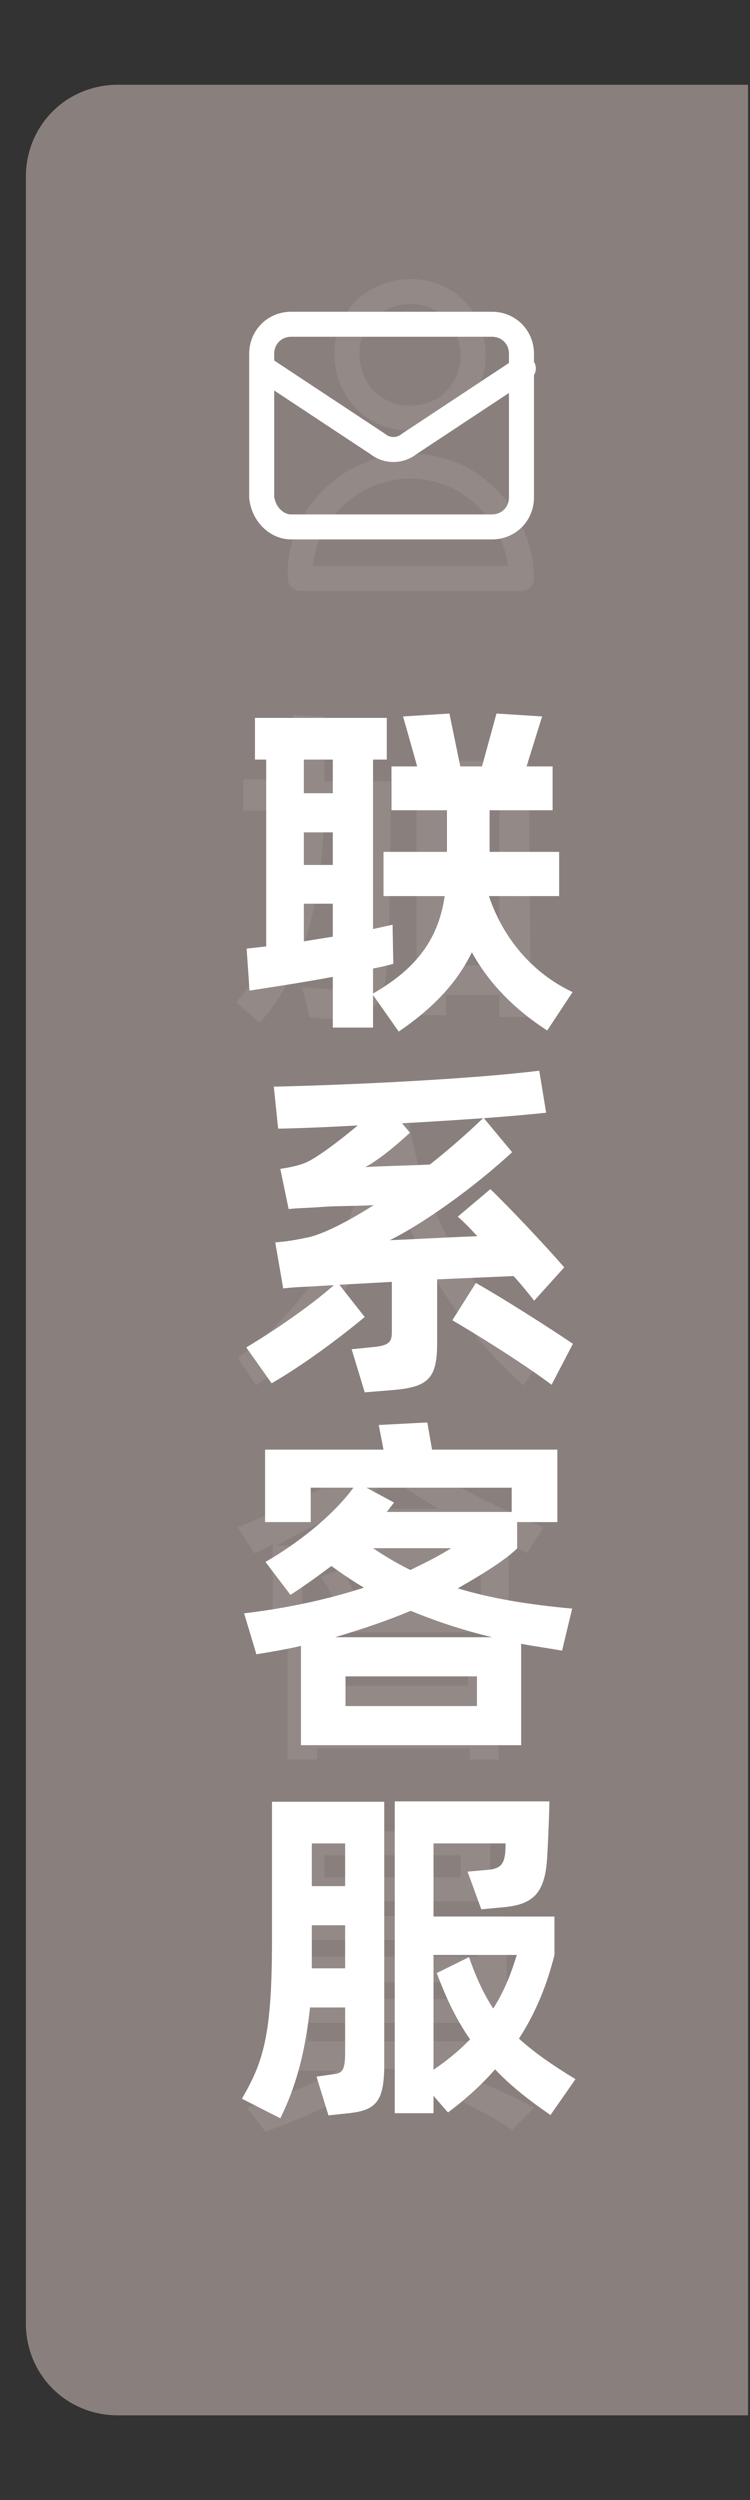 <?xml version="1.0" encoding="utf-8"?>
<!-- Generator: Adobe Illustrator 16.0.0, SVG Export Plug-In . SVG Version: 6.00 Build 0)  -->
<!DOCTYPE svg PUBLIC "-//W3C//DTD SVG 1.1//EN" "http://www.w3.org/Graphics/SVG/1.1/DTD/svg11.dtd">
<svg version="1.1" id="_圖層_1" xmlns="http://www.w3.org/2000/svg" xmlns:xlink="http://www.w3.org/1999/xlink" x="0px" y="0px"
	 width="45px" height="150px" viewBox="0 0 45 150" enable-background="new 0 0 45 150" xml:space="preserve">
<rect x="0" y="0" width="45" height="150" fill="#333333" stroke="none"/>
<g id="Vector-2">
	<path id="Path_28787" fill="none" stroke="#FFFFFF" stroke-width="1.5" stroke-linecap="round" stroke-linejoin="round" d="
		M27.309,23.987c1.438-1.437,1.438-3.869,0-5.417c-1.438-1.437-3.869-1.437-5.417,0c-1.437,1.437-1.437,3.869,0,5.417
		c0.663,0.663,1.659,1.105,2.653,1.105C25.54,25.092,26.645,24.761,27.309,23.987L27.309,23.987z"/>
	<path id="Path_28788" fill="none" stroke="#FFFFFF" stroke-width="1.5" stroke-linecap="round" stroke-linejoin="round" d="
		M19.902,29.956c2.653-2.653,6.854-2.653,9.396,0c1.216,1.216,1.989,2.985,1.989,4.753H18.023
		C17.913,32.94,18.687,31.172,19.902,29.956L19.902,29.956z"/>
</g>
<g>
	<defs>
		<rect id="SVGID_1_" x="1" y="0.11" width="43.883" height="149.89"/>
	</defs>
	<clipPath id="SVGID_2_">
		<use xlink:href="#SVGID_1_"  overflow="visible"/>
	</clipPath>
	<g clip-path="url(#SVGID_2_)">
		<g id="_加_入_會_員">
			<g>
				<path fill="#FFFFFF" d="M19.46,42.999v3.869h3.979c0,6.521-0.11,10.501-0.332,12.049c-0.221,1.547-1.215,2.21-2.984,2.21
					c-0.332,0-0.884,0-1.548-0.11l-0.442-1.769c0.663,0,1.216,0.11,1.769,0.11c0.884,0,1.327-0.442,1.437-1.437
					c0.11-0.884,0.221-4.09,0.221-9.285H19.46c-0.11,5.748-1.437,10.059-3.869,12.712l-1.437-1.216
					c2.211-2.432,3.316-6.19,3.427-11.496h-2.984v-1.879h2.984v-3.869L19.46,42.999L19.46,42.999z M31.84,61.017h-1.879V59.69
					h-3.205v1.216h-1.769V45.652h6.743L31.84,61.017L31.84,61.017z M29.961,57.922V47.531h-3.205v10.391H29.961z"/>
			</g>
			<g>
				<path fill="#FFFFFF" d="M20.013,67.539V65.66h4.312c0.553,6.08,3.316,11.275,8.18,15.807l-1.105,1.658
					c-3.979-3.648-6.633-7.849-7.848-12.491c-1.438,5.417-4.091,9.507-8.181,12.491l-1.105-1.658
					c4.421-3.206,7.185-7.959,8.511-14.039L20.013,67.539L20.013,67.539z"/>
			</g>
			<g>
				<path fill="#FFFFFF" d="M15.26,93.184l-0.995-1.548c3.206-1.326,6.08-2.763,8.622-4.532h1.105
					c2.543,1.658,5.527,3.206,8.622,4.532l-0.995,1.548c-0.332-0.221-0.773-0.332-1.105-0.553v5.306H16.365v-5.306
					C16.034,92.852,15.591,93.072,15.26,93.184L15.26,93.184z M27.529,91.084v0.773h-7.958v-0.664
					c-0.995,0.442-1.99,0.995-2.984,1.548h14.148C29.408,92.078,28.414,91.636,27.529,91.084L27.529,91.084z M29.961,105.564h-1.768
					V104.9h-9.175v0.664H17.25V98.82h12.601C29.851,98.82,29.851,105.564,29.961,105.564z M22.666,94.068h-4.532v2.542h4.532V94.068
					z M28.082,101.143v-0.885h-9.174v0.885H28.082z M28.082,103.354v-0.995h-9.174v0.995H28.082z M21.45,96.168L20.234,96.5
					c-0.221-0.664-0.553-1.326-0.995-1.879l1.216-0.443C20.897,94.73,21.229,95.395,21.45,96.168z M23.551,88.762
					c-0.885,0.553-1.77,1.105-2.764,1.77h5.527C25.208,89.867,24.324,89.314,23.551,88.762z M28.967,94.068h-4.643v2.542h4.531
					v-2.542H28.967z M27.75,94.51c-0.221,0.773-0.553,1.438-0.994,1.99l-1.216-0.442c0.331-0.442,0.663-1.105,0.884-1.769
					L27.75,94.51L27.75,94.51z"/>
			</g>
			<g>
				<path fill="#FFFFFF" d="M30.403,114.959v9.176h-3.537c1.989,0.773,3.759,1.547,5.195,2.32l-1.327,1.326
					c-1.326-0.884-3.205-1.879-5.637-2.873l0.885-0.773h-4.975l0.995,0.884c-1.658,1.105-3.647,1.989-6.08,2.874l-1.105-1.438
					c2.101-0.663,3.979-1.437,5.417-2.211h-3.647v-9.285H30.403z M29.408,109.875v4.2H17.581v-4.2H29.408z M28.635,117.391v-0.994
					H18.465v0.994H28.635z M28.635,119.934v-0.994H18.465v0.994H28.635z M28.635,121.371H18.465v1.105h10.169V121.371z
					 M27.641,111.312H19.46v1.327h8.181V111.312z"/>
			</g>
		</g>
		<path id="Rectangle_4757" opacity="0.95" fill="#8E8583" enable-background="new    " d="M7.08,5.085h46.094
			c3.096,0,5.527,2.432,5.527,5.527v128.777c0,3.095-2.432,5.526-5.527,5.526H7.08c-3.095,0-5.527-2.432-5.527-5.526V10.612
			C1.553,7.517,3.985,5.085,7.08,5.085z"/>
		
			<path id="Vector_00000121246576024695326890000000231937769918597774_" fill="none" stroke="#FFFFFF" stroke-width="1.5" stroke-linecap="round" stroke-linejoin="round" d="
			M15.813,22.107l6.854,4.532c0.553,0.442,1.326,0.442,1.879,0l6.854-4.532 M17.471,31.614H29.52c0.994,0,1.768-0.774,1.768-1.769
			v-8.622c0-0.995-0.773-1.769-1.768-1.769l0,0H17.471c-0.995,0-1.769,0.774-1.769,1.769l0,0v8.622
			C15.813,30.84,16.586,31.614,17.471,31.614z"/>
	</g>
</g>
<g>
	<path fill="#FFFFFF" d="M29.334,53.764c0.848,2.521,2.607,4.628,5.02,5.758l-1.521,2.304c-1.891-1.217-3.477-2.781-4.52-4.693
		c-0.848,1.738-2.217,3.281-4.39,4.758l-1.542-2.195v1.956H19.97v-3.042c-2.217,0.413-4.368,0.717-4.998,0.825l-0.174-2.521
		l1.174-0.13V45.572h-0.674v-2.499h7.909v2.499h-0.826v10.169l1.173-0.261l0.043,2.347c-0.369,0.108-0.782,0.195-1.216,0.282v1.499
		c2.695-1.542,3.933-3.346,4.302-5.845h-3.672v-2.651h3.803v-2.499h-3.325v-2.629h1.543l-0.848-2.999l2.781-0.174l0.652,3.172h1.304
		l0.869-3.172l2.737,0.174l-0.935,2.999h1.564v2.629h-3.78v2.499h4.172v2.651H29.334z M18.231,45.572v2.021h1.738v-2.021H18.231z
		 M18.231,51.895h1.738v-1.956h-1.738V51.895z M18.231,56.479l1.738-0.282V54.22h-1.738V56.479z"/>
	<path fill="#FFFFFF" d="M26.228,76.758v3.824c0,2.151-0.544,2.65-2.738,2.824l-1.607,0.131L21.1,80.951l1.282-0.13
		c0.956-0.087,1.129-0.305,1.129-0.892v-3.02l-3.15,0.174l1.521,1.934c-1.673,1.391-3.781,2.934-5.584,3.977l-1.521-2.151
		c1.564-0.935,3.781-2.434,5.258-3.737l-1.5,0.087c-0.5,0.021-0.999,0.044-1.542,0.108l-0.478-2.76
		c0.804-0.064,1.238-0.151,2.086-0.325c1.021-0.283,2.347-0.978,3.824-1.912c-1.108,0.065-2.26,0.043-3.107,0.108
		c-0.76,0.065-1.499,0.065-1.999,0.13l-0.5-2.412c1.021-0.152,1.456-0.326,1.738-0.479c0.521-0.261,1.695-1.108,2.912-2.129
		c-1.891,0.108-3.563,0.174-4.78,0.195l-0.261-2.521c4.172-0.087,11.733-0.435,15.927-0.956l0.413,2.521
		c-1.021,0.108-2.281,0.217-3.737,0.326l1.694,2.042c-2.368,2.195-5.432,4.346-7.344,5.28c1.651-0.065,3.455-0.174,5.258-0.239
		c-0.456-0.5-0.847-0.891-1.173-1.173l1.956-1.651c1.217,1.173,3.28,3.367,4.432,4.693l-1.803,1.999
		c-0.326-0.413-0.739-0.935-1.238-1.478L26.228,76.758z M25.793,69.87c1.13-0.891,2.216-1.847,3.193-2.781
		c-1.542,0.108-3.193,0.217-4.867,0.304l0.479,0.565c-1.108,1.021-1.999,1.694-2.673,2.064
		C22.968,69.957,24.489,69.935,25.793,69.87z M28.553,76.975c1.542,0.869,4.215,2.564,5.822,3.65l-1.281,2.456
		c-1.674-1.261-4.563-3.063-5.954-3.868L28.553,76.975z"/>
	<path fill="#FFFFFF" d="M33.724,99.035c-0.848-0.152-1.673-0.261-2.455-0.412v6.084H18.058v-5.954
		c-0.869,0.195-1.738,0.348-2.673,0.5l-0.739-2.456c2.716-0.325,5.106-0.869,7.192-1.542c-0.695-0.413-1.347-0.848-1.955-1.304
		c-0.826,0.63-1.651,1.217-2.456,1.738l-1.5-1.978c1.717-0.978,3.955-2.651,5.28-4.454h-2.564v2.064h-2.738v-4.346h7.105
		l-0.283-1.479l2.912-0.151l0.282,1.63h7.519v4.346h-2.412v1.564h0.021c-0.695,0.673-1.934,1.477-3.585,2.411
		c1.999,0.608,4.237,0.978,6.866,1.217L33.724,99.035z M29.53,98.231c-1.804-0.435-3.411-0.978-4.89-1.586
		c-1.391,0.587-2.868,1.086-4.541,1.586H29.53z M28.617,100.578H20.73v1.781h7.887V100.578z M21.99,89.258l1.651,0.891l-0.435,0.564
		h7.496v-1.455H21.99z M22.381,92.887c0.739,0.499,1.477,0.934,2.238,1.303c0.979-0.456,1.804-0.891,2.455-1.303H22.381z"/>
	<path fill="#FFFFFF" d="M16.319,108.102h6.735v15.774c0,2.194-0.478,2.737-2.129,2.911l-1.217,0.131l-0.717-2.325l0.913-0.13
		c0.63-0.065,0.804-0.195,0.804-1.326v-2.693h-2.107c-0.239,2.194-0.674,4.41-1.782,6.648l-2.303-1.174
		c1.282-2.216,1.804-3.78,1.804-9.517V108.102z M18.709,110.6v2.564h1.999V110.6H18.709z M20.708,118.096v-2.585h-1.999v1.978v0.607
		H20.708z M34.527,124.745l-1.499,2.151c-1.391-0.956-2.434-1.804-3.324-2.738c-0.761,0.869-1.695,1.738-2.825,2.586l-0.869-1v1.043
		h-2.325v-18.708h9.278c0,0.456-0.064,2.217-0.13,3.281c-0.108,2.216-0.826,2.89-2.564,3.063l-1.391,0.131l-0.825-2.26l1.238-0.109
		c0.891-0.086,1.043-0.478,1.043-1.586H26.01v4.39h7.258v2.303c-0.435,1.717-1.064,3.368-2.13,5.02
		C32.072,123.159,33.137,123.897,34.527,124.745z M26.01,124.18c0.869-0.586,1.586-1.194,2.195-1.824
		c-0.805-1.152-1.413-2.412-2-3.977l1.935-0.956c0.413,1.194,0.891,2.237,1.456,3.085c0.673-1.064,1.086-2.15,1.412-3.216H26.01
		V124.18z"/>
</g>
</svg>

